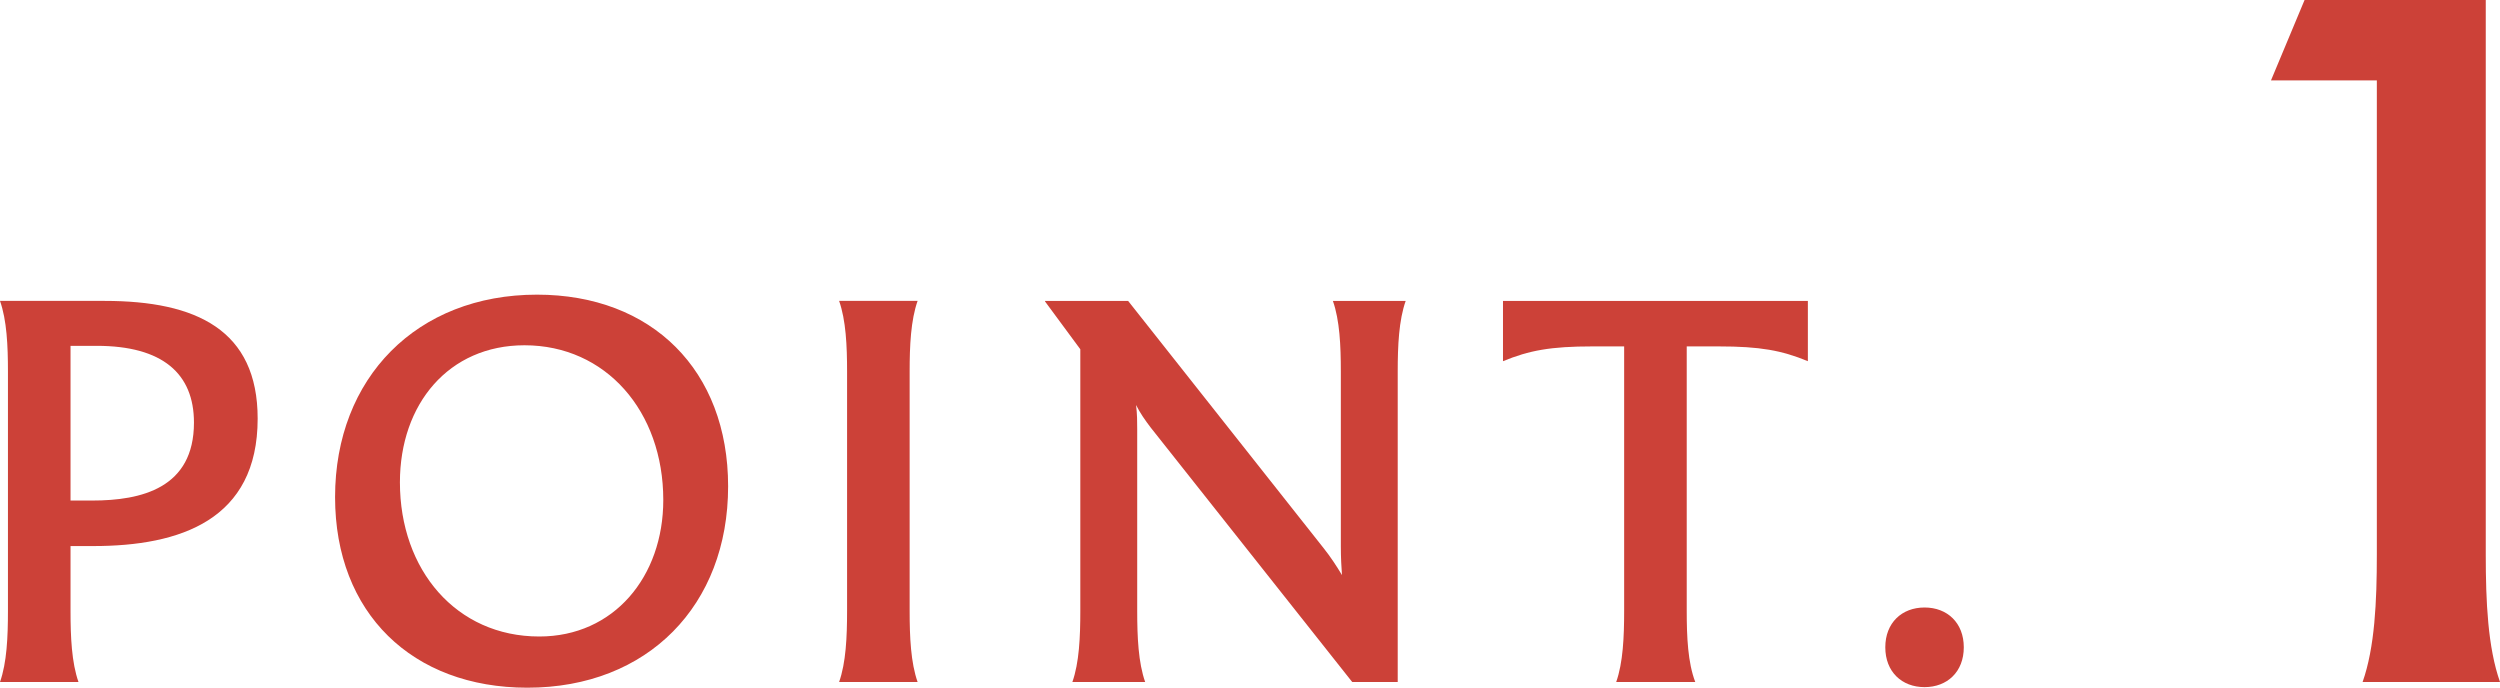<?xml version="1.0" encoding="UTF-8"?>
<svg id="_レイヤー_1" data-name="レイヤー 1" xmlns="http://www.w3.org/2000/svg" version="1.1" viewBox="0 0 166.992 45.936">
  <defs>
    <style>
      .cls-1 {
        fill: #cc4138;
        stroke-width: 0px;
      }
    </style>
  </defs>
  <path class="cls-1" d="M17.211,27.964c0,6.763-5.167,8.511-10.98,8.511h-1.52v4.331c0,1.748.076,3.458.532,4.75H0c.456-1.292.531-3.001.531-4.75v-15.996c0-1.709-.075-3.419-.531-4.711h6.99c6.117,0,10.221,1.938,10.221,7.865ZM12.956,28.23c0-3.268-2.09-5.129-6.497-5.129h-1.748v10.334h1.443c3.306,0,6.802-.836,6.802-5.205Z"/>
  <path class="cls-1" d="M22.382,33.208c0-7.979,5.471-13.526,13.488-13.526,7.675,0,12.766,5.053,12.766,12.804,0,7.941-5.357,13.45-13.412,13.45-7.675,0-12.842-4.977-12.842-12.728ZM44.305,33.397c0-5.927-3.838-10.334-9.271-10.334-5.054,0-8.321,3.914-8.321,9.157,0,5.851,3.762,10.296,9.309,10.296,4.978,0,8.283-3.989,8.283-9.119Z"/>
  <path class="cls-1" d="M56.582,40.806v-15.996c0-1.709-.076-3.419-.532-4.711h5.243c-.456,1.292-.532,3.001-.532,4.711v15.996c0,1.748.076,3.458.532,4.75h-5.243c.456-1.292.532-3.001.532-4.75Z"/>
  <path class="cls-1" d="M93.895,20.1c-.456,1.292-.532,3.001-.532,4.711v20.745h-3.039l-13.45-16.983c-.38-.494-.722-.988-.988-1.52.076.608.076,1.14.076,1.634v12.12c0,1.748.076,3.458.532,4.75h-4.863c.456-1.292.531-3.001.531-4.75v-17.477l-2.355-3.192v-.038h5.548l13.069,16.527c.456.57.874,1.216,1.216,1.786-.038-.532-.076-1.14-.076-1.938v-11.665c0-1.709-.075-3.419-.531-4.711h4.863Z"/>
  <path class="cls-1" d="M120.761,24.127c-1.748-.722-3.191-.988-5.965-.988h-2.128v17.667c0,1.748.076,3.458.57,4.75h-5.281c.456-1.292.531-3.001.531-4.75v-17.667h-2.127c-2.774,0-4.218.266-5.966.988v-4.027h20.365v4.027Z"/>
  <path class="cls-1" d="M125.932,43.238c0-1.633,1.102-2.659,2.622-2.659,1.52,0,2.621,1.026,2.621,2.659,0,1.634-1.102,2.66-2.621,2.66-1.521,0-2.622-1.026-2.622-2.66Z"/>
  <path class="cls-1" d="M158.765,37.057V5.372h-7.071l2.244-5.372h12.103v37.057c0,3.127.137,6.188.952,8.499h-9.179c.815-2.312.951-5.372.951-8.499Z"/>
</svg>